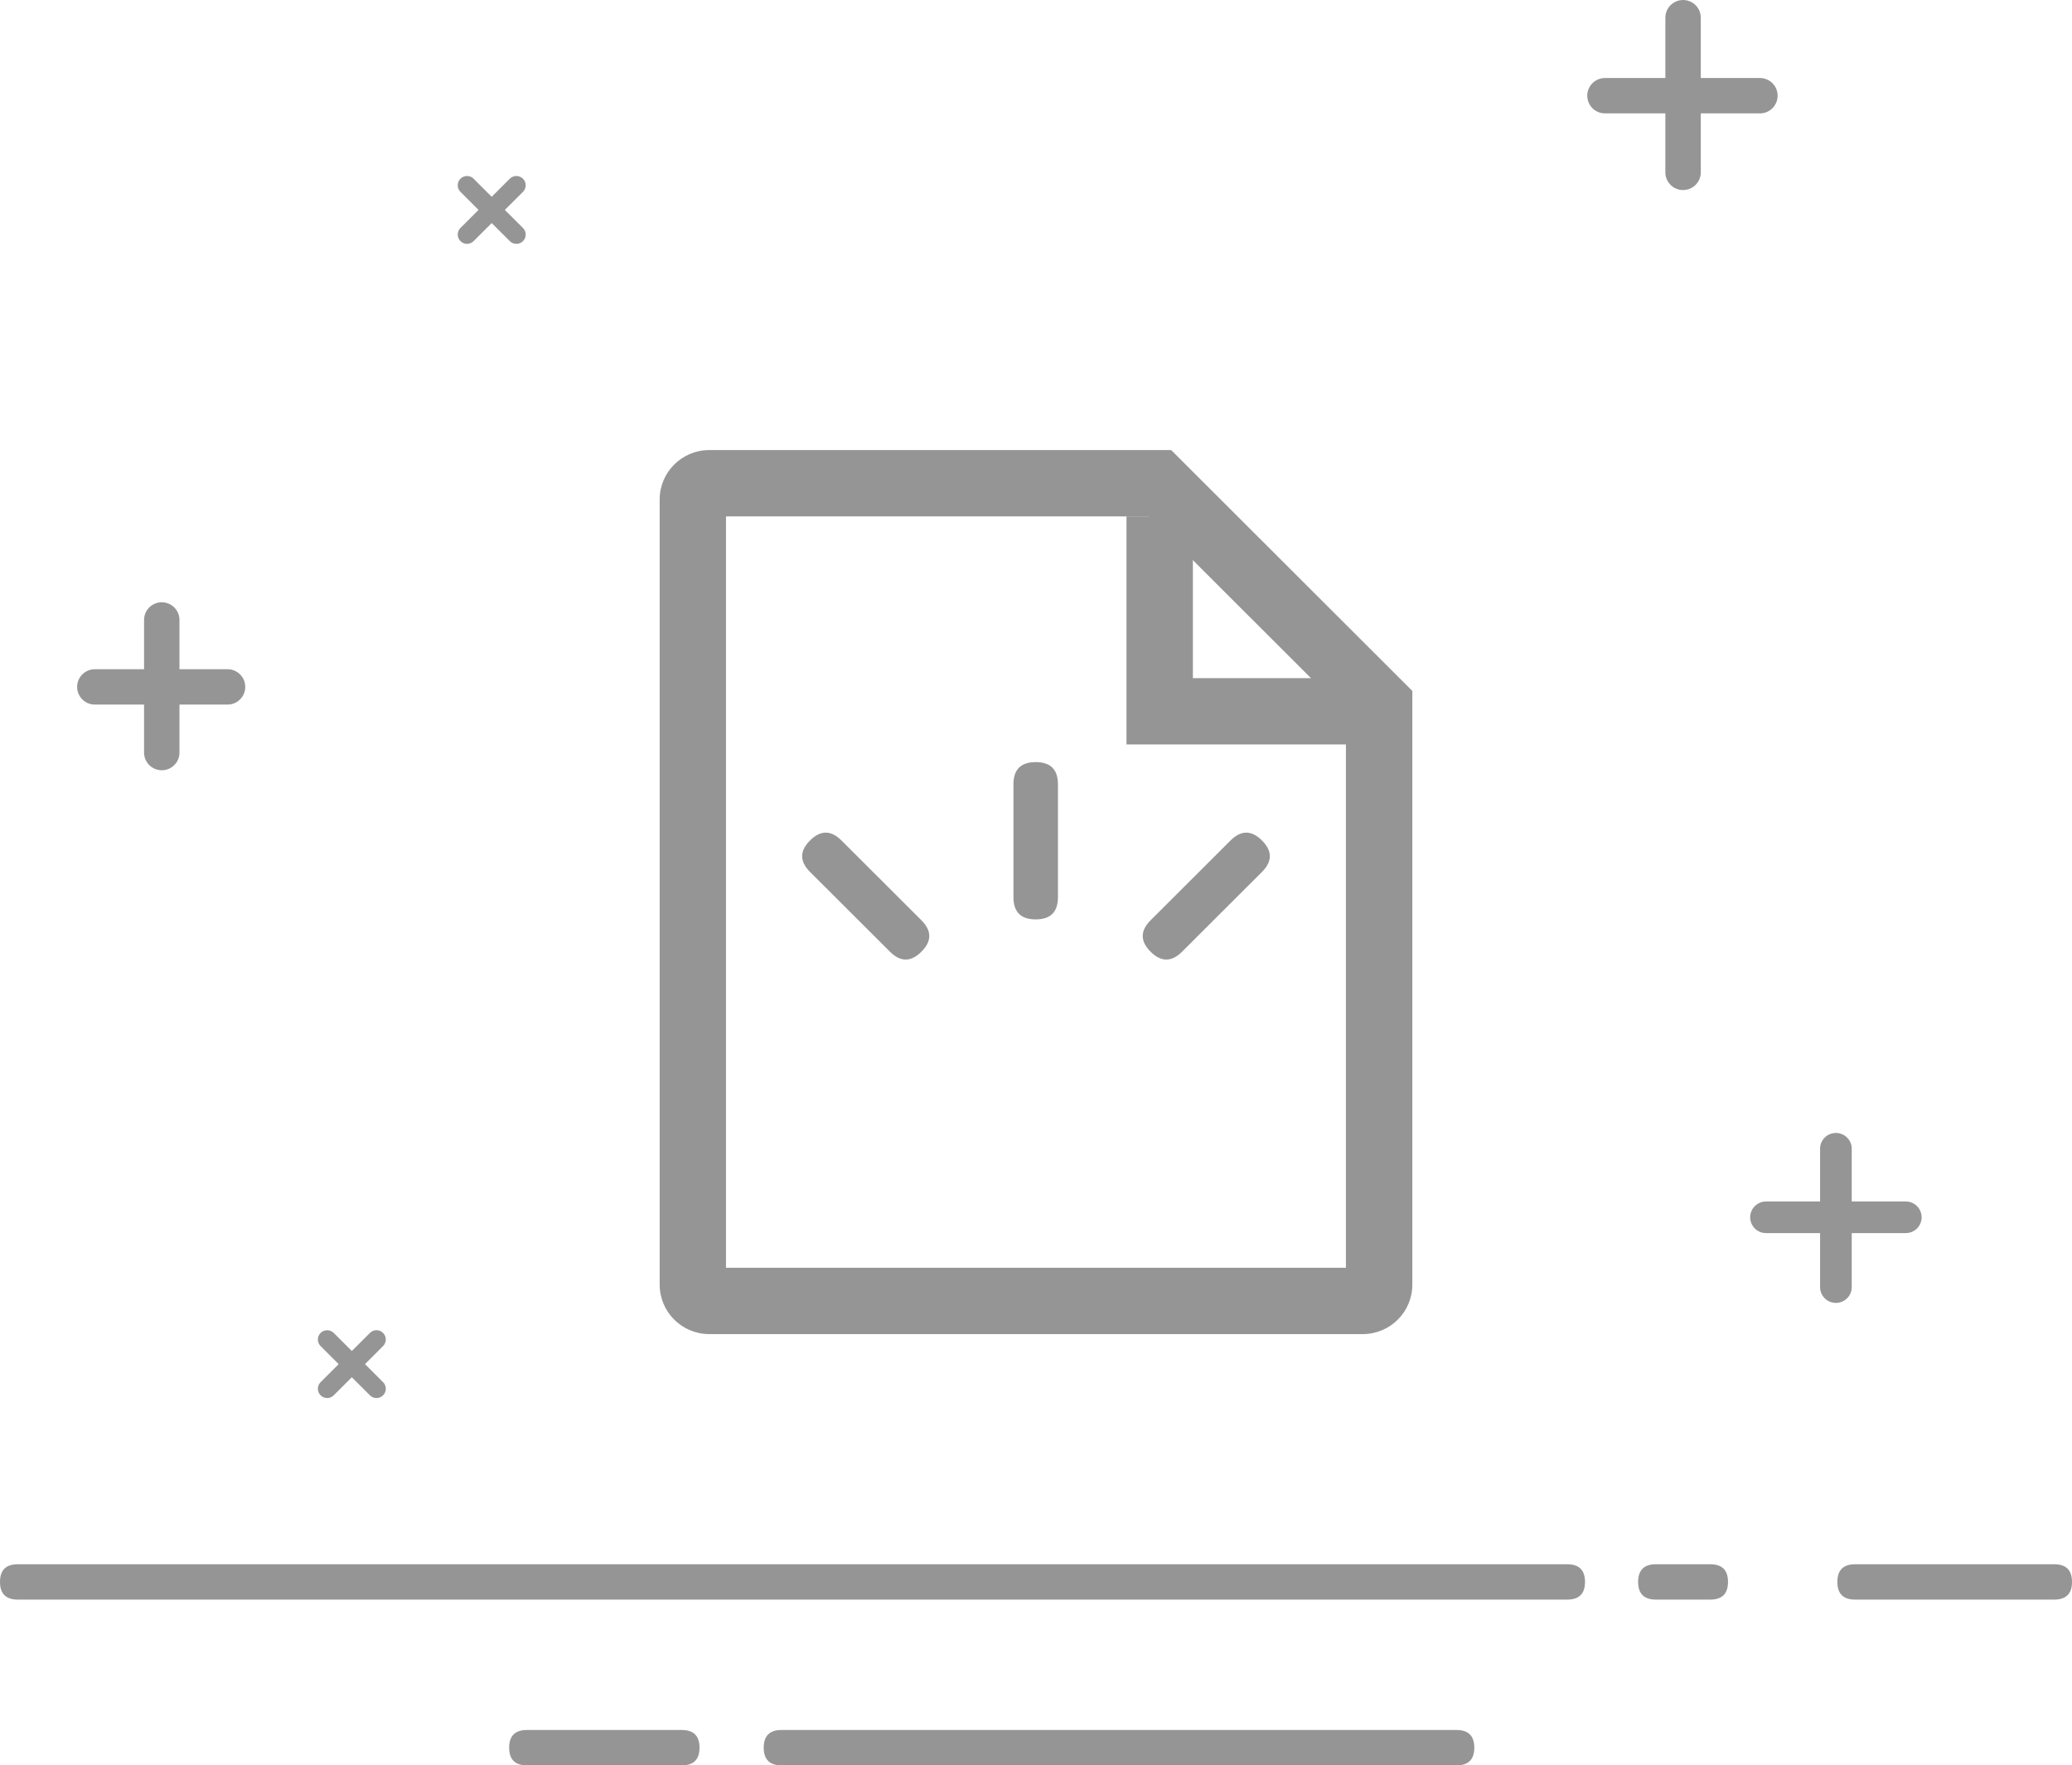 <?xml version="1.0" encoding="UTF-8"?>
<svg width="115px" height="98px" viewBox="0 0 115 98" version="1.1" xmlns="http://www.w3.org/2000/svg" xmlns:xlink="http://www.w3.org/1999/xlink">
    <title>无结果 (1)备份</title>
    <g id="页面" stroke="none" stroke-width="1" fill="none" fill-rule="evenodd">
        <g id="M站-搜索/筛选无结果" transform="translate(-150, -267)" fill="#959595" fill-rule="nonzero">
            <g id="无结果-(1)备份" transform="translate(150, 267)">
                <path d="M12.665,37.151 L9.961,37.151 L9.961,34.452 C9.975,34.093 9.791,33.754 9.481,33.571 C9.171,33.387 8.786,33.387 8.476,33.571 C8.166,33.754 7.982,34.093 7.996,34.452 L7.996,37.151 L5.3,37.151 C4.94,37.137 4.601,37.322 4.418,37.631 C4.234,37.94 4.234,38.325 4.418,38.634 C4.601,38.943 4.94,39.127 5.3,39.113 L7.996,39.113 L7.996,41.813 C8.016,42.341 8.45,42.759 8.979,42.759 C9.508,42.759 9.942,42.341 9.961,41.813 L9.961,39.113 L12.665,39.113 C13.194,39.094 13.612,38.66 13.612,38.132 C13.612,37.604 13.194,37.171 12.665,37.151 L12.665,37.151 Z M97.714,4.331 L94.397,4.331 L94.397,1.019 C94.41,0.659 94.226,0.321 93.916,0.138 C93.607,-0.046 93.221,-0.046 92.912,0.138 C92.602,0.321 92.418,0.659 92.431,1.019 L92.431,4.331 L89.114,4.331 C88.754,4.318 88.416,4.502 88.233,4.811 C88.049,5.12 88.049,5.505 88.233,5.814 C88.416,6.122 88.754,6.307 89.114,6.294 L92.431,6.294 L92.431,9.606 C92.452,10.133 92.886,10.55 93.414,10.55 C93.942,10.55 94.376,10.133 94.397,9.606 L94.397,6.294 L97.714,6.294 C98.243,6.275 98.662,5.841 98.662,5.312 C98.662,4.784 98.243,4.35 97.714,4.331 L97.714,4.331 Z M105.741,66.698 L102.775,66.698 L102.775,63.737 C102.757,63.266 102.369,62.893 101.896,62.893 C101.424,62.893 101.036,63.266 101.018,63.737 L101.018,66.698 L98.052,66.698 C97.73,66.685 97.426,66.85 97.261,67.126 C97.096,67.403 97.096,67.748 97.261,68.024 C97.426,68.301 97.73,68.466 98.052,68.453 L101.018,68.453 L101.018,71.414 C101.004,71.736 101.169,72.04 101.446,72.205 C101.724,72.369 102.069,72.369 102.346,72.205 C102.624,72.04 102.788,71.736 102.775,71.414 L102.775,68.453 L105.741,68.453 C106.063,68.466 106.366,68.301 106.531,68.024 C106.696,67.748 106.696,67.403 106.531,67.126 C106.366,66.85 106.063,66.685 105.741,66.698 L105.741,66.698 Z M28.295,9.922 L27.291,10.924 L26.287,9.922 C26.156,9.791 25.966,9.74 25.788,9.788 C25.61,9.836 25.47,9.975 25.423,10.153 C25.375,10.331 25.426,10.521 25.556,10.651 L26.56,11.653 L25.556,12.656 C25.426,12.786 25.375,12.976 25.423,13.154 C25.471,13.332 25.61,13.471 25.788,13.519 C25.966,13.566 26.156,13.516 26.287,13.385 L27.291,12.383 L28.295,13.385 C28.425,13.516 28.616,13.566 28.794,13.519 C28.972,13.471 29.111,13.332 29.159,13.154 C29.207,12.976 29.156,12.786 29.025,12.656 L28.02,11.653 L29.025,10.651 C29.156,10.521 29.207,10.331 29.159,10.153 C29.111,9.975 28.972,9.836 28.794,9.788 C28.616,9.74 28.425,9.791 28.295,9.922 L28.295,9.922 Z M20.531,73.996 L19.527,74.998 L18.524,73.996 C18.322,73.795 17.995,73.794 17.794,73.995 C17.592,74.197 17.592,74.523 17.793,74.724 L18.797,75.728 L17.793,76.729 C17.592,76.93 17.592,77.257 17.794,77.458 C17.995,77.659 18.322,77.659 18.524,77.457 L19.527,76.455 L20.531,77.457 C20.662,77.588 20.852,77.639 21.03,77.591 C21.208,77.544 21.347,77.405 21.395,77.227 C21.443,77.049 21.392,76.859 21.262,76.729 L20.258,75.727 L21.262,74.723 C21.463,74.521 21.463,74.195 21.261,73.994 C21.06,73.793 20.733,73.793 20.531,73.995 L20.531,73.996 Z M65.003,24.985 L39.362,24.985 C37.844,24.985 36.614,26.213 36.613,27.729 L36.613,71.314 C36.614,72.83 37.844,74.058 39.362,74.059 L75.64,74.059 C77.157,74.058 78.387,72.83 78.387,71.314 L78.387,38.356 L65.003,24.985 Z M74.701,70.377 L40.294,70.377 L40.294,28.666 L63.774,28.666 L74.701,39.583 L74.701,70.377 Z" id="形状"></path>
                <path d="M75.609,41.327 L62.522,41.327 L62.522,28.666 L66.208,28.666 L75.609,37.647 L75.609,41.327 Z M66.208,37.647 L75.609,37.647 L66.208,28.666 L66.208,37.647 Z M57.483,42.307 C58.307,42.307 58.718,42.718 58.718,43.54 L58.718,49.805 C58.718,50.627 58.307,51.038 57.483,51.038 C56.66,51.038 56.248,50.627 56.248,49.805 L56.248,43.54 C56.248,42.718 56.66,42.307 57.483,42.307 L57.483,42.307 Z M70.043,46.658 C70.625,47.239 70.625,47.821 70.043,48.402 L65.607,52.832 C65.024,53.413 64.442,53.413 63.86,52.832 C63.278,52.25 63.278,51.669 63.86,51.088 L68.296,46.658 C68.879,46.077 69.461,46.077 70.043,46.658 L70.043,46.658 Z M44.957,46.658 C45.54,46.076 46.122,46.076 46.704,46.658 L51.14,51.087 C51.723,51.669 51.723,52.25 51.14,52.831 C50.558,53.413 49.976,53.413 49.394,52.831 L44.957,48.402 C44.375,47.82 44.375,47.239 44.957,46.658 L44.957,46.658 Z M0.983,86.836 L86.988,86.836 C87.643,86.836 87.971,87.163 87.971,87.818 L87.971,87.816 C87.971,88.471 87.643,88.798 86.988,88.798 L0.983,88.798 C0.328,88.798 0,88.471 0,87.816 L0,87.818 C0,87.163 0.328,86.836 0.983,86.836 Z M91.902,86.836 L94.924,86.836 C95.58,86.836 95.908,87.163 95.908,87.818 L95.908,87.816 C95.908,88.471 95.58,88.798 94.924,88.798 L91.902,88.798 C91.247,88.798 90.919,88.471 90.919,87.816 L90.919,87.818 C90.919,87.163 91.247,86.836 91.902,86.836 L91.902,86.836 Z M29.242,96.037 L37.842,96.037 C38.497,96.037 38.825,96.365 38.825,97.019 L38.825,97.018 C38.825,97.673 38.497,98 37.842,98 L29.242,98 C28.587,98 28.259,97.673 28.259,97.018 L28.259,97.019 C28.259,96.365 28.587,96.037 29.242,96.037 Z M43.371,96.037 L80.843,96.037 C81.499,96.037 81.827,96.365 81.827,97.019 L81.827,97.018 C81.827,97.673 81.499,98 80.843,98 L43.371,98 C42.716,98 42.388,97.673 42.388,97.018 L42.388,97.019 C42.388,96.365 42.716,96.037 43.371,96.037 L43.371,96.037 Z M102.96,86.836 L114.017,86.836 C114.672,86.836 115,87.163 115,87.818 L115,87.816 C115,88.471 114.672,88.798 114.017,88.798 L102.96,88.798 C102.304,88.798 101.977,88.471 101.977,87.816 L101.977,87.818 C101.977,87.163 102.304,86.836 102.96,86.836 Z" id="形状"></path>
            </g>
        </g>
    </g>
</svg>